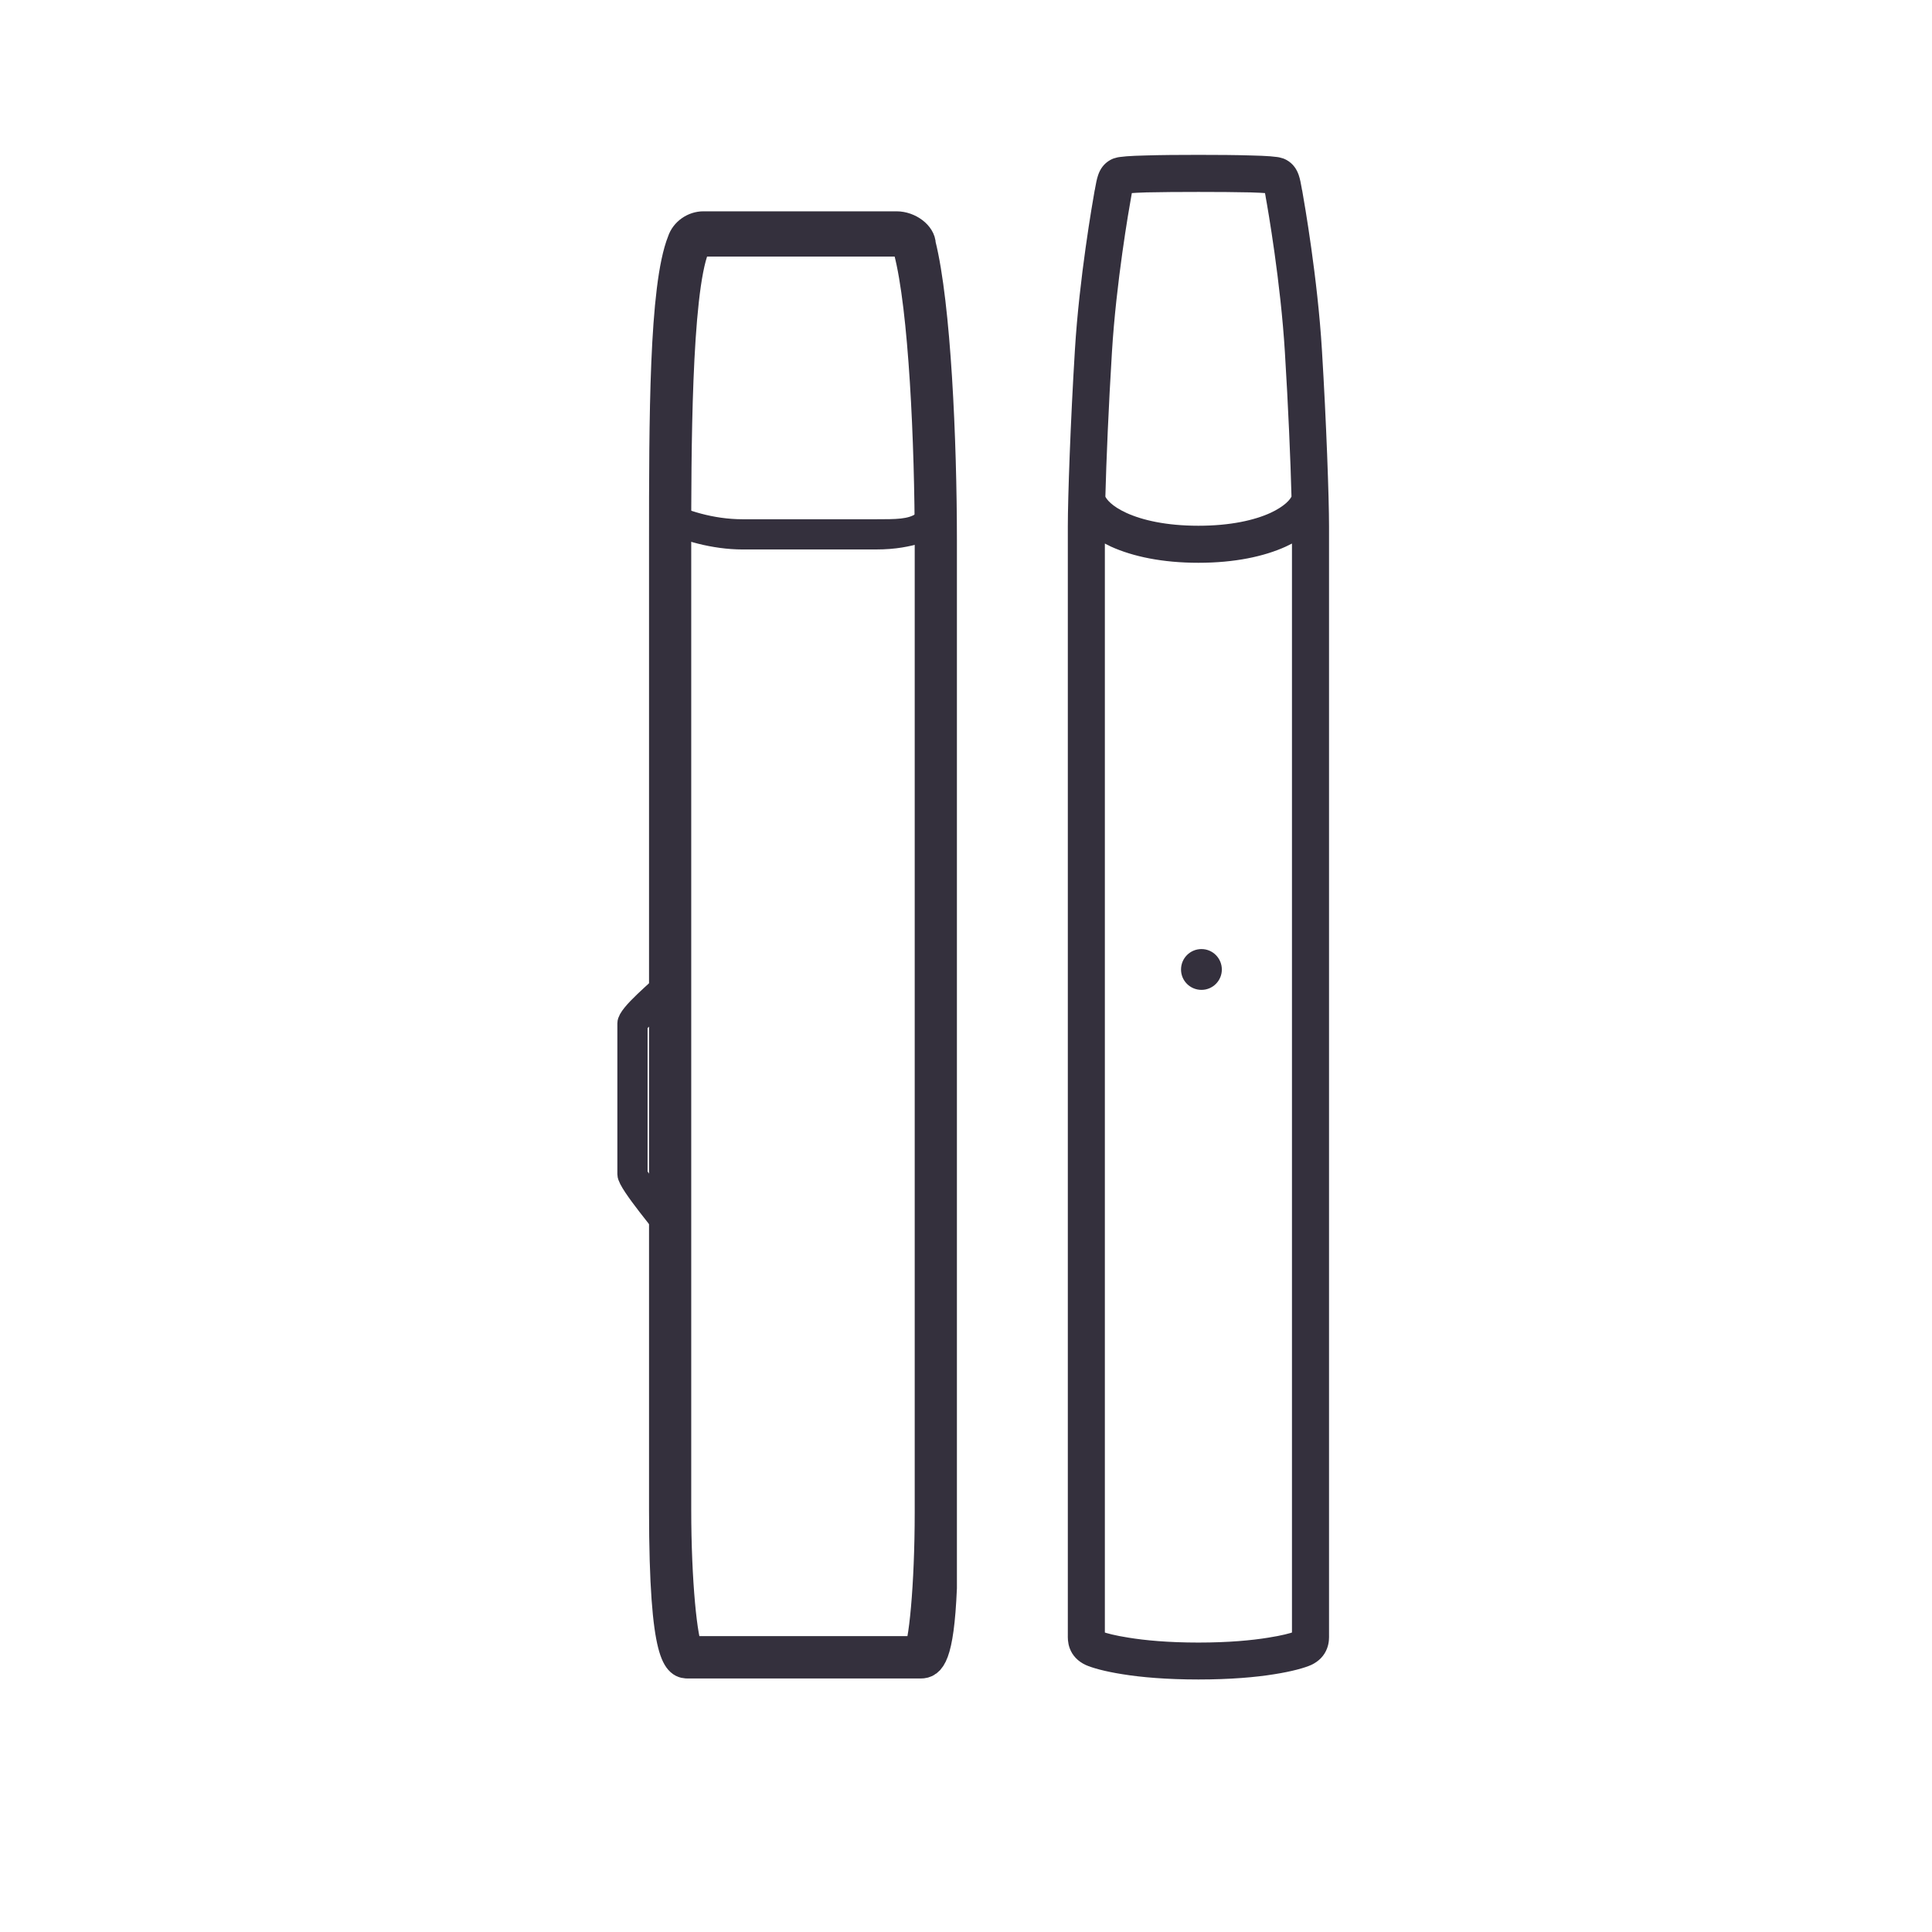<?xml version="1.0" encoding="UTF-8"?>
<svg xmlns="http://www.w3.org/2000/svg" xmlns:xlink="http://www.w3.org/1999/xlink" width="64px" height="64px" viewBox="0 0 64 64" version="1.1">
<g id="surface1">
<path style="fill-rule:nonzero;fill:rgb(20.392%,18.824%,23.922%);fill-opacity:1;stroke-width:1;stroke-linecap:round;stroke-linejoin:round;stroke:rgb(20.392%,18.824%,23.922%);stroke-opacity:1;stroke-miterlimit:4;" d="M 22.801 55.102 L 30.5 55.102 C 30.801 55.102 31.102 54.898 31.199 52.602 L 31.199 17.898 C 31.199 14.602 31 10.102 30.5 8.102 C 30.5 7.801 30.102 7.5 29.699 7.5 L 23.301 7.5 C 23 7.5 22.699 7.699 22.602 8 C 22 9.5 22 13.898 22 18 L 22 50 C 22 55.102 22.5 55.102 22.801 55.102 Z M 30.398 54.699 L 22.801 54.699 C 22.602 54.398 22.398 52.398 22.398 50 L 22.398 18 C 22.398 15.102 22.398 9.699 23 8.199 C 23 8.102 23.199 8 23.301 8 L 29.699 8 C 29.898 8 30 8.102 30.102 8.301 C 30.602 10.199 30.801 14.699 30.801 18 L 30.801 50.102 C 30.801 52.5 30.602 54.602 30.398 54.801 Z M 30.398 54.699 "/>
<path style="fill-rule:nonzero;fill:rgb(20.392%,18.824%,23.922%);fill-opacity:1;stroke-width:0.2;stroke-linecap:round;stroke-linejoin:round;stroke:rgb(20.392%,18.824%,23.922%);stroke-opacity:1;stroke-miterlimit:4;" d="M 22 17.602 L 22 16.699 C 22 16.602 22.102 16.699 22.102 16.699 C 22.699 17 23.602 17.301 24.602 17.301 L 29 17.301 C 29.699 17.301 30.102 17.301 30.398 17.102 C 30.699 17 31 16.801 31.199 16.699 L 31.301 16.699 L 31.301 17.5 C 31.102 17.699 30.801 17.801 30.5 17.898 C 30.102 18 29.699 18.102 29 18.102 L 24.602 18.102 C 23.602 18.102 22.602 17.801 22 17.5 Z M 22 17.602 "/>
<path style="fill-rule:nonzero;fill:rgb(20.392%,18.824%,23.922%);fill-opacity:1;stroke-width:0.7;stroke-linecap:round;stroke-linejoin:round;stroke:rgb(20.392%,18.824%,23.922%);stroke-opacity:1;stroke-miterlimit:4;" d="M 22.199 40.898 L 22.199 40.301 C 22 40 21.102 39 21.102 38.898 L 21.102 33.898 C 21.102 33.898 22 33.102 22.199 32.898 L 22.199 32.398 C 21.801 32.801 20.801 33.602 20.801 33.898 L 20.801 38.898 C 20.801 39.199 22.102 40.699 22.199 40.898 Z M 22.199 40.898 "/>
<path style="fill-rule:evenodd;fill:rgb(20.392%,18.824%,23.922%);fill-opacity:1;stroke-width:0.2;stroke-linecap:round;stroke-linejoin:round;stroke:rgb(20.392%,18.824%,23.922%);stroke-opacity:1;stroke-miterlimit:4;" d="M 37.41 6.301 C 37.402 6.348 37.391 6.398 37.379 6.469 L 37.371 6.516 C 37.301 6.902 36.875 9.34 36.734 11.668 C 36.625 13.426 36.547 15.273 36.516 16.473 C 36.574 16.609 36.77 16.852 37.273 17.082 C 37.812 17.328 38.621 17.516 39.699 17.516 C 40.777 17.516 41.586 17.328 42.125 17.082 C 42.629 16.848 42.828 16.605 42.883 16.469 C 42.852 15.27 42.773 13.426 42.664 11.668 C 42.523 9.34 42.098 6.902 42.027 6.516 L 42.02 6.469 C 42.008 6.398 41.996 6.348 41.988 6.301 C 41.848 6.289 41.652 6.281 41.418 6.273 C 40.941 6.262 40.324 6.258 39.699 6.258 C 39.074 6.258 38.457 6.262 37.98 6.273 C 37.746 6.281 37.551 6.289 37.41 6.301 Z M 36.5 54.129 L 36.5 17.836 C 36.609 17.898 36.727 17.961 36.844 18.016 C 37.551 18.336 38.512 18.543 39.699 18.543 C 40.887 18.543 41.848 18.336 42.551 18.016 C 42.672 17.961 42.789 17.898 42.898 17.836 L 42.898 54.152 C 42.77 54.199 42.488 54.277 42.031 54.348 C 41.48 54.438 40.707 54.512 39.699 54.512 C 38.691 54.512 37.918 54.438 37.367 54.348 C 36.91 54.277 36.629 54.199 36.5 54.152 Z M 37.953 5.25 C 38.441 5.234 39.07 5.23 39.699 5.23 C 40.328 5.23 40.957 5.234 41.445 5.25 C 41.691 5.254 41.906 5.266 42.07 5.277 C 42.152 5.285 42.23 5.293 42.297 5.301 C 42.332 5.305 42.367 5.312 42.406 5.324 C 42.434 5.328 42.5 5.348 42.57 5.387 C 42.766 5.496 42.867 5.66 42.926 5.828 C 42.969 5.949 42.996 6.105 43.023 6.254 L 43.027 6.285 C 43.027 6.285 43.039 6.332 43.039 6.332 C 43.109 6.73 43.547 9.219 43.691 11.605 C 43.836 13.965 43.926 16.496 43.926 17.438 L 43.926 54.168 C 43.926 54.23 43.934 54.395 43.867 54.57 C 43.789 54.781 43.629 54.953 43.395 55.062 C 43.195 55.152 42.785 55.27 42.191 55.363 C 41.586 55.461 40.754 55.535 39.699 55.535 C 38.645 55.535 37.812 55.461 37.207 55.363 C 36.613 55.27 36.203 55.152 36.004 55.062 C 35.77 54.953 35.609 54.781 35.531 54.57 C 35.465 54.395 35.473 54.23 35.473 54.168 L 35.473 54.156 C 35.473 54.141 35.473 54.137 35.473 54.129 L 35.473 17.438 C 35.473 16.496 35.562 13.965 35.707 11.605 C 35.852 9.219 36.289 6.73 36.359 6.332 L 36.371 6.285 L 36.375 6.254 C 36.402 6.105 36.43 5.949 36.473 5.828 C 36.531 5.66 36.633 5.496 36.828 5.387 C 36.898 5.348 36.965 5.328 36.992 5.324 C 37.031 5.312 37.066 5.305 37.102 5.301 C 37.168 5.293 37.246 5.285 37.328 5.277 C 37.492 5.266 37.707 5.254 37.953 5.25 Z M 39.801 32.691 C 40.117 32.691 40.375 32.434 40.375 32.117 C 40.375 31.797 40.117 31.539 39.801 31.539 C 39.48 31.539 39.223 31.797 39.223 32.117 C 39.223 32.434 39.48 32.691 39.801 32.691 Z M 39.801 32.691 "/>
</g>
</svg>
